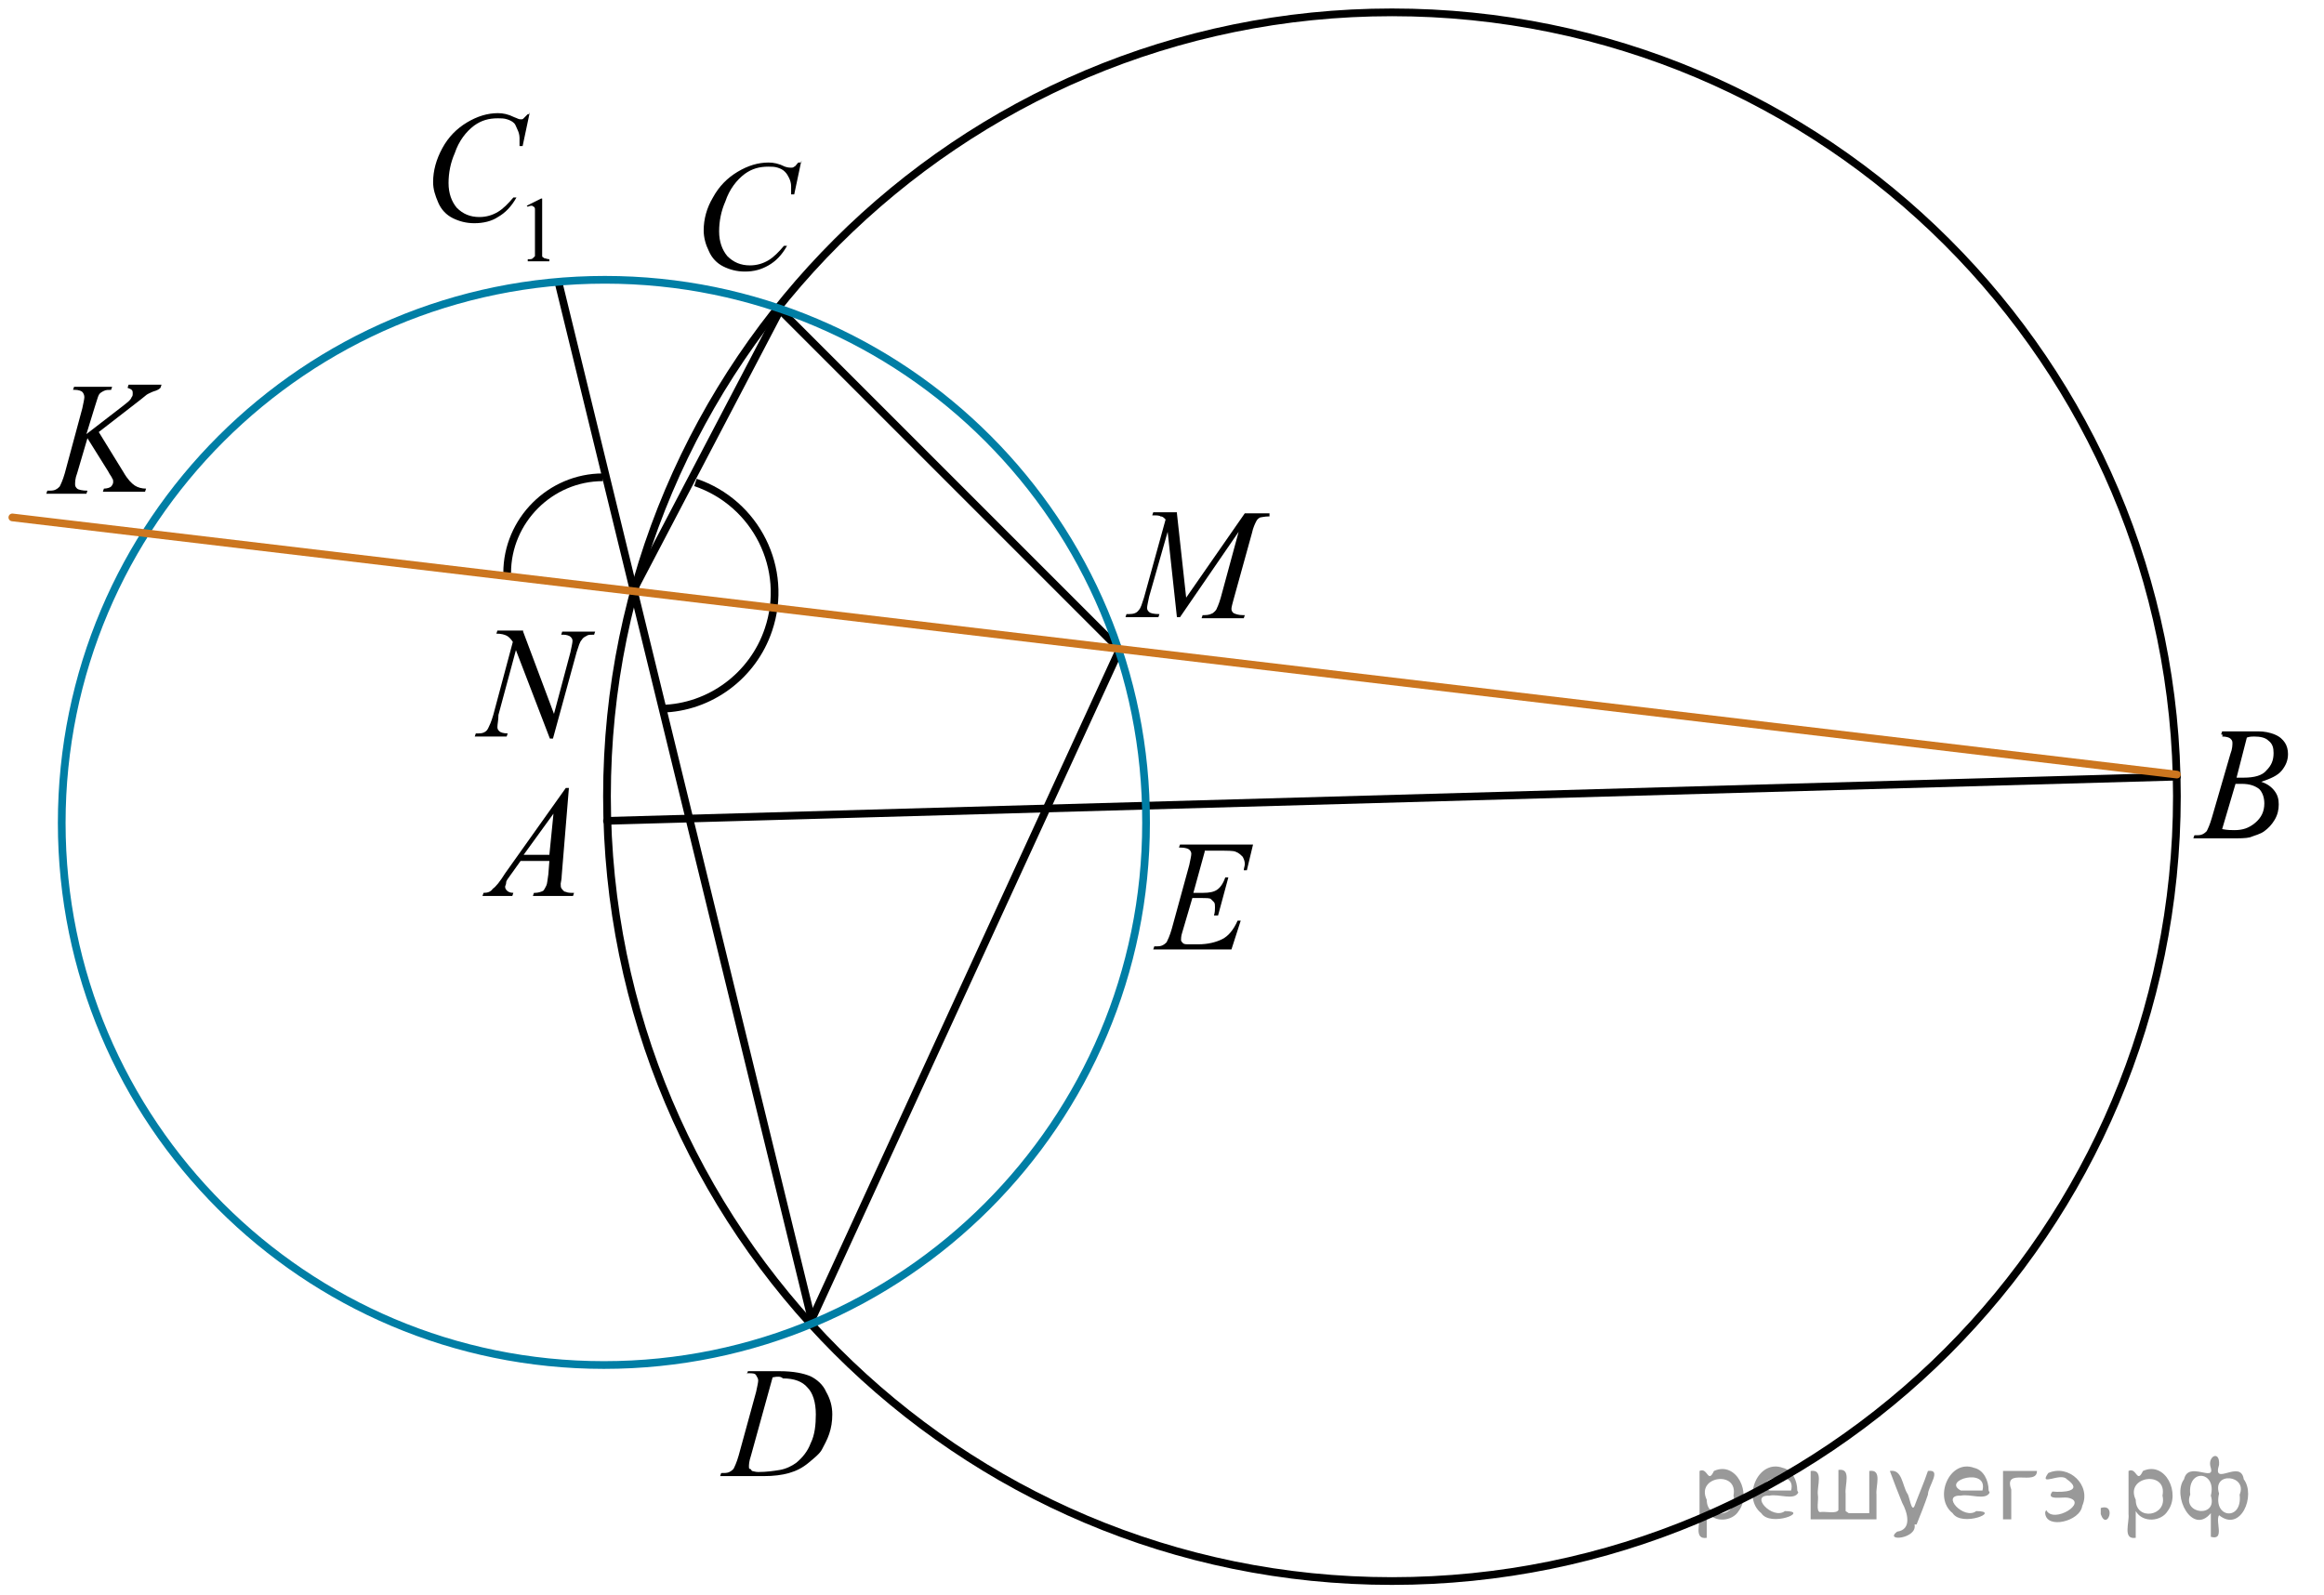 <?xml version="1.0" encoding="utf-8"?>
<!-- Generator: Adobe Illustrator 16.0.0, SVG Export Plug-In . SVG Version: 6.00 Build 0)  -->
<!DOCTYPE svg PUBLIC "-//W3C//DTD SVG 1.1//EN" "http://www.w3.org/Graphics/SVG/1.1/DTD/svg11.dtd">
<svg version="1.1" id="Слой_1" xmlns="http://www.w3.org/2000/svg" xmlns:xlink="http://www.w3.org/1999/xlink" x="0px" y="0px"
	 width="225.9px" height="155.1px" viewBox="-0 0 225.9 155.1"
	 enable-background="new -0 0 225.9 155.1" xml:space="preserve">
<path fill="none" stroke="#000000" stroke-width="0.75" stroke-linecap="round" stroke-linejoin="round" stroke-miterlimit="8" d="
	M135.3,1.2C93.2,1.2,59,35.3,59,77.4c0,42.101,34.101,76.301,76.3,76.301
	c42.2,0,76.301-34.101,76.301-76.301C211.6,35.3,177.4,1.2,135.3,1.2L135.3,1.2z"/>
<line fill="none" stroke="#000000" stroke-width="0.75" stroke-linecap="round" stroke-linejoin="round" stroke-miterlimit="8" x1="211.6" y1="75.5" x2="59" y2="79.8"/>
<line fill="none" stroke="#000000" stroke-width="0.75" stroke-linejoin="round" stroke-miterlimit="8" x1="75.9" y1="30" x2="61.5" y2="57.5"/>
<line fill="none" stroke="#000000" stroke-width="0.75" stroke-linejoin="round" stroke-miterlimit="8" x1="75.9" y1="30.2" x2="108.7" y2="63"/>
<line fill="none" stroke="#000000" stroke-width="0.75" stroke-linejoin="round" stroke-miterlimit="8" x1="108.9" y1="63" x2="78.7" y2="128.7"/>
<line fill="none" stroke="#000000" stroke-width="0.75" stroke-linejoin="round" stroke-miterlimit="8" x1="79" y1="128.7" x2="54.3" y2="27.5"/>
<path fill="none" stroke="#000000" stroke-width="0.75" stroke-linejoin="round" stroke-miterlimit="8" d="M58.6,46.4
	c-5.101,0-9.301,4.2-9.301,9.301"/>
<path fill="none" stroke="#000000" stroke-width="0.75" stroke-linejoin="round" stroke-miterlimit="8" d="M67.6,46.9
	c5.899,2,9.1,8.4,7.1,14.301c-1.5,4.5-5.7,7.6-10.4,7.699"/>
<g>
	<g>
		<defs>
			<rect id="SVGID_1_" x="44.2" y="72.9" width="14.9" height="16.7"/>
		</defs>
		<clipPath id="SVGID_2_">
			<use xlink:href="#SVGID_1_"  overflow="visible"/>
		</clipPath>
		<g clip-path="url(#SVGID_2_)">
			<path d="M55.3,76.6l-0.699,8.5c0,0.4-0.101,0.7-0.101,0.8c0,0.2,0,0.4,0.101,0.5
				c0.1,0.101,0.199,0.301,0.399,0.301C55.2,86.8,55.4,86.8,55.8,86.8L55.7,87.1h-3.9L51.9,86.8h0.1
				c0.3,0,0.601-0.1,0.8-0.2c0.101-0.1,0.2-0.3,0.301-0.5c0.1-0.2,0.1-0.5,0.199-1.1
				l0.101-1.3h-2.8l-1,1.399C49.4,85.4,49.2,85.6,49.2,85.8s-0.1,0.3-0.1,0.4
				c0,0.199,0.1,0.3,0.199,0.399c0.101,0.101,0.301,0.2,0.601,0.2l-0.101,0.3h-2.899L47,86.8
				c0.4,0,0.7-0.1,0.9-0.4c0.3-0.199,0.7-0.699,1.2-1.5l5.899-8.3H55.3z M53.8,79.1
				l-2.899,4h2.5L53.8,79.1z"/>
		</g>
	</g>
</g>
<g>
	<g>
		<defs>
			<rect id="SVGID_3_" x="211" y="67.2" width="14.9" height="16.699"/>
		</defs>
		<clipPath id="SVGID_4_">
			<use xlink:href="#SVGID_3_"  overflow="visible"/>
		</clipPath>
		<g clip-path="url(#SVGID_4_)">
			<path d="M215.9,71.4l0.1-0.3h3.5c0.601,0,1.101,0.101,1.601,0.3c0.5,0.2,0.8,0.5,1,0.801
				c0.199,0.3,0.3,0.699,0.3,1.1c0,0.6-0.2,1.1-0.601,1.6c-0.399,0.5-1.1,0.801-2,1.101
				c0.601,0.2,1,0.5,1.301,0.899c0.3,0.4,0.399,0.801,0.399,1.301s-0.1,1-0.399,1.5
				c-0.301,0.5-0.601,0.8-1,1.1C219.7,81.1,219.2,81.2,218.7,81.4c-0.4,0.101-1,0.101-1.9,0.101H213.2
				l0.1-0.3c0.4,0,0.601,0,0.801-0.101c0.199-0.1,0.3-0.2,0.399-0.3
				c0.101-0.2,0.3-0.6,0.5-1.3l1.8-6.2c0.2-0.5,0.2-0.9,0.2-1.1
				c0-0.2-0.1-0.301-0.2-0.4c-0.1-0.1-0.399-0.2-0.8-0.2
				C216.1,71.4,216,71.4,215.9,71.4z M216,80.6c0.5,0.101,0.9,0.101,1.2,0.101
				c0.8,0,1.4-0.2,2-0.7s0.9-1.101,0.9-1.9c0-0.6-0.2-1.1-0.5-1.399
				c-0.4-0.301-0.9-0.5-1.7-0.5c-0.2,0-0.3,0-0.601,0L216,80.6z M217.4,75.6
				c0.3,0,0.5,0,0.7,0c1,0,1.8-0.2,2.199-0.7c0.5-0.5,0.7-1,0.7-1.699c0-0.5-0.1-0.9-0.5-1.2
				c-0.3-0.3-0.8-0.4-1.399-0.4c-0.2,0-0.4,0-0.7,0.101L217.4,75.6z"/>
		</g>
	</g>
</g>
<g>
	<g>
		<defs>
			<rect id="SVGID_5_" x="107.2" y="46" width="19.8" height="16.7"/>
		</defs>
		<clipPath id="SVGID_6_">
			<use xlink:href="#SVGID_5_"  overflow="visible"/>
		</clipPath>
		<g clip-path="url(#SVGID_6_)">
			<path d="M114.4,49.9l0.899,8.2l5.7-8.2h2.4v0.301c-0.5,0-0.8,0.1-0.9,0.1
				c-0.2,0.1-0.3,0.2-0.399,0.4C122,50.9,121.8,51.3,121.7,51.8l-1.8,6.5
				c-0.101,0.4-0.2,0.7-0.2,0.9c0,0.199,0.1,0.3,0.2,0.399c0.2,0.101,0.5,0.2,0.899,0.2
				h0.2l-0.1,0.3h-4.101l0.101-0.3h0.2c0.399,0,0.6-0.1,0.8-0.2
				c0.1-0.1,0.3-0.2,0.399-0.5c0.101-0.2,0.301-0.7,0.5-1.5l1.601-5.899L114.7,60h-0.3
				l-0.9-8.3L111.7,58c-0.1,0.5-0.2,0.899-0.2,1.1s0.101,0.3,0.2,0.4
				c0.1,0.1,0.4,0.2,1,0.2l-0.1,0.3h-3.2l0.1-0.3H109.7c0.5,0,0.8-0.101,1-0.4
				c0.2-0.2,0.3-0.6,0.5-1.2l2.1-7.6c-0.199-0.2-0.3-0.3-0.5-0.3
				c-0.1-0.101-0.399-0.101-0.8-0.101l0.101-0.3h2.3V49.9z"/>
		</g>
	</g>
</g>
<g>
	<g>
		<defs>
			<rect id="SVGID_7_" x="2.2" y="33.7" width="16.1" height="16.699"/>
		</defs>
		<clipPath id="SVGID_8_">
			<use xlink:href="#SVGID_7_"  overflow="visible"/>
		</clipPath>
		<g clip-path="url(#SVGID_8_)">
			<path d="M9.6,42l2.399,3.899c0.4,0.7,0.8,1.101,1.101,1.301c0.3,0.199,0.699,0.3,1.1,0.3
				L14.1,47.8H10l0.101-0.3c0.3,0,0.6-0.101,0.699-0.2c0.101-0.1,0.2-0.3,0.2-0.4
				c0-0.199,0-0.3-0.1-0.399c0-0.101-0.2-0.3-0.4-0.7l-2-3.2l-1,3.4
				c-0.2,0.5-0.2,0.899-0.2,1.1s0.101,0.3,0.2,0.4c0.101,0.1,0.5,0.2,1,0.2l-0.1,0.3H4.5
				l0.101-0.3c0.399,0,0.6,0,0.8-0.101C5.6,47.5,5.7,47.4,5.8,47.3c0.101-0.2,0.301-0.6,0.5-1.3
				l1.7-6.3C8.1,39.2,8.2,38.8,8.2,38.6s-0.1-0.399-0.2-0.5c-0.1-0.1-0.399-0.2-0.7-0.2
				H7.1L7.2,37.6h3.7l-0.101,0.3c-0.3,0-0.5,0-0.699,0.101c-0.2,0.1-0.4,0.2-0.5,0.399
				C9.5,38.6,9.4,39,9.2,39.6l-0.8,2.601l3.5-2.7c0.5-0.4,0.8-0.601,0.899-0.9
				c0.101-0.1,0.101-0.2,0.101-0.399c0-0.101,0-0.2-0.101-0.301C12.7,37.8,12.6,37.8,12.4,37.7
				l0.1-0.301H15.7l-0.1,0.301c-0.301,0.3-0.601,0.3-0.801,0.399c-0.199,0.101-0.5,0.2-0.699,0.4
				c-0.101,0.1-0.5,0.399-1.4,1.1L9.6,42z"/>
		</g>
	</g>
</g>
<g>
	<g>
		<defs>
			<rect id="SVGID_9_" x="67.7" y="129.4" width="16.1" height="16.7"/>
		</defs>
		<clipPath id="SVGID_10_">
			<use xlink:href="#SVGID_9_"  overflow="visible"/>
		</clipPath>
		<g clip-path="url(#SVGID_10_)">
			<path d="M72.6,133.6L72.7,133.3h3.1c1.301,0,2.301,0.2,3,0.5c0.601,0.3,1.2,0.8,1.5,1.5
				c0.4,0.7,0.601,1.4,0.601,2.2c0,0.7-0.101,1.3-0.3,1.899c-0.2,0.601-0.5,1.101-0.7,1.5
				C79.7,141.3,79.2,141.7,78.6,142.2c-0.601,0.5-1.2,0.8-1.9,1c-0.7,0.199-1.5,0.3-2.5,0.3h-4.2
				l0.101-0.3c0.399,0,0.6,0,0.8-0.101c0.2-0.1,0.3-0.2,0.399-0.3
				c0.101-0.2,0.301-0.6,0.5-1.3l1.7-6.2c0.101-0.5,0.2-0.9,0.2-1.1
				c0-0.2-0.1-0.301-0.2-0.5c-0.1-0.2-0.399-0.2-0.7-0.2h-0.199V133.6z M75.1,133.9
				l-2.101,7.601c-0.2,0.6-0.2,0.899-0.2,1.1c0,0.101,0,0.2,0.101,0.2
				c0.1,0,0.1,0.1,0.2,0.2c0.1,0,0.3,0.1,0.6,0.1c0.8,0,1.5-0.1,2.1-0.2
				c0.601-0.1,1.2-0.399,1.601-0.699c0.6-0.5,1.1-1.101,1.399-1.9c0.4-0.8,0.5-1.8,0.5-2.8
				c0-1.2-0.3-2.101-0.8-2.601c-0.5-0.6-1.3-0.899-2.399-0.899C75.9,133.8,75.6,133.8,75.1,133.9z"
				/>
		</g>
	</g>
</g>
<g>
	<g>
		<defs>
			<rect id="SVGID_11_" x="43.649" y="57.5" width="17.301" height="17.899"/>
		</defs>
		<clipPath id="SVGID_12_">
			<use xlink:href="#SVGID_11_"  overflow="visible"/>
		</clipPath>
		<g clip-path="url(#SVGID_12_)">
			<path d="M50.849,61.4l3,8l1.601-6c0.1-0.5,0.199-0.899,0.199-1.1s-0.1-0.3-0.199-0.4
				c-0.101-0.1-0.4-0.199-0.7-0.199c-0.101,0-0.101,0-0.2,0l0.1-0.301h3.2l-0.1,0.301
				c-0.3,0-0.601,0-0.7,0.1c-0.2,0.1-0.4,0.2-0.5,0.4c-0.2,0.199-0.3,0.6-0.5,1.199
				L53.75,71.8H53.45l-3.301-8.6L48.45,69.5c0,0.5-0.101,0.899-0.101,1.2c0,0.199,0.101,0.3,0.2,0.399
				C48.649,71.2,48.95,71.3,49.349,71.3l-0.1,0.3h-3.101L46.25,71.3c0.399,0,0.6,0,0.8-0.1
				c0.2-0.101,0.3-0.2,0.4-0.4c0.1-0.2,0.3-0.6,0.5-1.3l1.899-7.101
				c-0.2-0.3-0.399-0.5-0.6-0.6s-0.5-0.2-1-0.2L48.349,61.3h2.5V61.4z"/>
		</g>
	</g>
</g>
<g>
	<g>
		<defs>
			<rect id="SVGID_13_" x="65.7" y="12" width="14.8" height="17.899"/>
		</defs>
		<clipPath id="SVGID_14_">
			<use xlink:href="#SVGID_13_"  overflow="visible"/>
		</clipPath>
		<g clip-path="url(#SVGID_14_)">
			<path d="M77.9,15.6L77.2,18.9h-0.3v-0.8c0-0.3-0.101-0.6-0.2-0.8s-0.2-0.4-0.4-0.6
				c-0.199-0.2-0.399-0.301-0.699-0.4c-0.301-0.1-0.601-0.1-0.9-0.1c-0.9,0-1.6,0.199-2.3,0.699
				c-0.8,0.601-1.5,1.5-1.9,2.7c-0.399,0.9-0.6,1.9-0.6,2.9S70.2,24.3,70.7,24.9
				c0.6,0.601,1.3,0.9,2.2,0.9c0.7,0,1.3-0.2,1.8-0.5s1-0.8,1.5-1.4h0.3
				c-0.5,0.9-1.1,1.5-1.8,1.9s-1.4,0.6-2.3,0.6c-0.8,0-1.5-0.199-2.101-0.5
				c-0.6-0.3-1.1-0.8-1.399-1.5c-0.3-0.6-0.5-1.3-0.5-2c0-1.1,0.3-2.199,0.899-3.199
				c0.601-1.101,1.4-1.9,2.4-2.5c1-0.601,2-0.9,3-0.9c0.5,0,1,0.1,1.6,0.4
				c0.301,0.1,0.5,0.1,0.601,0.1c0.1,0,0.2,0,0.3-0.1c0.1,0,0.2-0.2,0.4-0.4h0.3V15.6z
				"/>
		</g>
	</g>
</g>
<g>
	<g>
		<defs>
			<rect id="SVGID_15_" x="109.5" y="78.3" width="14.9" height="16.7"/>
		</defs>
		<clipPath id="SVGID_16_">
			<use xlink:href="#SVGID_15_"  overflow="visible"/>
		</clipPath>
		<g clip-path="url(#SVGID_16_)">
			<path d="M117.1,82.8l-1.101,4h0.9c0.7,0,1.1-0.1,1.399-0.3c0.301-0.2,0.601-0.601,0.801-1.2
				h0.3l-1,3.7h-0.4c0.101-0.3,0.101-0.601,0.101-0.8c0-0.2,0-0.4-0.101-0.5
				c-0.1-0.101-0.2-0.2-0.3-0.301C117.6,87.3,117.2,87.3,116.8,87.3h-0.899l-1,3.4
				c-0.101,0.3-0.101,0.6-0.101,0.699c0,0.101,0.101,0.2,0.2,0.301c0.101,0.1,0.3,0.1,0.601,0.1
				h0.899c0.9,0,1.7-0.2,2.3-0.5c0.601-0.3,1.101-0.9,1.5-1.8h0.301L119.7,92.3h-7.6l0.1-0.3
				c0.4,0,0.6,0,0.8-0.101c0.2-0.1,0.3-0.199,0.4-0.3c0.1-0.2,0.3-0.6,0.5-1.3
				l1.7-6.2c0.1-0.5,0.199-0.899,0.199-1.1s-0.1-0.3-0.199-0.4
				c-0.101-0.1-0.4-0.2-0.801-0.2h-0.199l0.1-0.3h7.1l-0.6,2.5h-0.3
				c0-0.2,0.1-0.399,0.1-0.6c0-0.3-0.1-0.5-0.2-0.7c-0.199-0.2-0.399-0.4-0.699-0.5
				c-0.2-0.1-0.801-0.1-1.601-0.1h-1.399V82.8z"/>
		</g>
	</g>
</g>
<g>
	<g>
		<defs>
			<rect id="SVGID_17_" x="39.3" y="5.9" width="17.301" height="23.2"/>
		</defs>
		<clipPath id="SVGID_18_">
			<use xlink:href="#SVGID_17_"  overflow="visible"/>
		</clipPath>
		<g clip-path="url(#SVGID_18_)">
			<path d="M51.2,20L52.6,19.3H52.7v5c0,0.3,0,0.5,0,0.6c0,0.101,0.1,0.101,0.2,0.2
				c0.1,0,0.3,0.101,0.5,0.101v0.199h-2.101v-0.199c0.301,0,0.4,0,0.5-0.101
				c0.101-0.1,0.101-0.1,0.2-0.2c0-0.1,0-0.3,0-0.6v-3.2c0-0.399,0-0.7,0-0.8
				s-0.1-0.2-0.1-0.2c-0.101,0-0.101-0.1-0.2-0.1s-0.2,0-0.4,0.1L51.2,20z"/>
		</g>
	</g>
	<g>
		<defs>
			<rect id="SVGID_19_" x="39.3" y="5.9" width="17.301" height="23.2"/>
		</defs>
		<clipPath id="SVGID_20_">
			<use xlink:href="#SVGID_19_"  overflow="visible"/>
		</clipPath>
		<g clip-path="url(#SVGID_20_)">
			<path d="M51.5,10.9l-0.7,3.301h-0.3v-0.801c0-0.3-0.1-0.6-0.2-0.8
				c-0.1-0.2-0.199-0.5-0.3-0.6c-0.2-0.2-0.399-0.3-0.7-0.4
				c-0.3-0.1-0.6-0.1-0.899-0.1c-0.9,0-1.601,0.2-2.3,0.7c-0.801,0.6-1.5,1.5-1.9,2.699
				C43.8,15.8,43.6,16.8,43.6,17.8s0.3,1.8,0.8,2.4c0.6,0.6,1.3,0.899,2.2,0.899
				c0.699,0,1.3-0.2,1.8-0.5s1-0.8,1.5-1.399H50.2c-0.5,0.899-1.1,1.5-1.8,1.899
				c-0.601,0.4-1.4,0.601-2.3,0.601c-0.801,0-1.5-0.2-2.101-0.5c-0.6-0.301-1.1-0.801-1.399-1.5
				c-0.301-0.7-0.5-1.301-0.5-2c0-1.101,0.3-2.2,0.899-3.301c0.601-1.1,1.4-1.899,2.4-2.5
				c1-0.6,2-0.899,3-0.899c0.5,0,1,0.1,1.6,0.399c0.3,0.101,0.4,0.2,0.601,0.2
				c0.199,0,0.199,0,0.3-0.1c0.1-0.101,0.2-0.2,0.399-0.4h0.2V10.9z"/>
		</g>
	</g>
</g>
<path fill="none" stroke="#007EA5" stroke-width="0.75" stroke-linecap="round" stroke-linejoin="round" stroke-miterlimit="8" d="
	M58.8,27.2C29.7,27.2,6,50.8,6,80c0,29.1,23.601,52.7,52.7,52.7
	s52.7-23.601,52.7-52.7C111.5,50.8,87.9,27.2,58.8,27.2L58.8,27.2z"/>
<line fill="none" stroke="#CC761F" stroke-width="0.75" stroke-linecap="round" stroke-linejoin="round" stroke-miterlimit="8" x1="1.2" y1="50.3" x2="211.6" y2="75.3"/>
<g style="stroke:none;fill:#000;fill-opacity:0.4" > <path d="m 165.9,147.0 c 0,0.8 0,1.6 0,2.5 -1.3,0.2 -0.6,-1.5 -0.7,-2.3 0,-1.4 0,-2.8 0,-4.2 0.8,-0.4 0.8,1.3 1.4,0.0 2.2,-1.0 3.7,2.2 2.4,3.9 -0.6,1.0 -2.4,1.2 -3.1,0.0 z m 2.6,-1.6 c 0.5,-2.5 -3.7,-1.9 -2.6,0.4 0.0,2.1 3.1,1.6 2.6,-0.4 z" /> <path d="m 174.8,145.1 c -0.4,0.8 -1.9,0.1 -2.8,0.3 -2.0,-0.1 0.3,2.4 1.5,1.5 2.5,0.0 -1.4,1.6 -2.3,0.2 -1.9,-1.5 -0.3,-5.3 2.1,-4.4 0.9,0.2 1.4,1.2 1.4,2.2 z m -0.7,-0.2 c 0.6,-2.3 -4.0,-1.0 -2.1,0.0 0.7,0 1.4,-0.0 2.1,-0.0 z" /> <path d="m 179.7,147.1 c 0.6,0 1.3,0 2.0,0 0,-1.3 0,-2.7 0,-4.1 1.3,-0.2 0.6,1.5 0.7,2.3 0,0.8 0,1.6 0,2.4 -2.1,0 -4.2,0 -6.4,0 0,-1.5 0,-3.1 0,-4.7 1.3,-0.2 0.6,1.5 0.7,2.3 0.1,0.5 -0.2,1.6 0.2,1.7 0.5,-0.1 1.6,0.2 1.8,-0.2 0,-1.3 0,-2.6 0,-3.9 1.3,-0.2 0.6,1.5 0.7,2.3 0,0.5 0,1.1 0,1.7 z" /> <path d="m 186.1,148.2 c 0.3,1.4 -3.0,1.7 -1.7,0.7 1.5,-0.2 1.0,-1.9 0.5,-2.8 -0.4,-1.0 -0.8,-2.0 -1.2,-3.1 1.2,-0.2 1.2,1.4 1.7,2.2 0.2,0.2 0.4,1.9 0.7,1.2 0.4,-1.1 0.9,-2.2 1.3,-3.4 1.4,-0.2 0.0,1.5 -0.0,2.3 -0.3,0.9 -0.7,1.9 -1.1,2.9 z" /> <path d="m 193.4,145.1 c -0.4,0.8 -1.9,0.1 -2.8,0.3 -2.0,-0.1 0.3,2.4 1.5,1.5 2.5,0.0 -1.4,1.6 -2.3,0.2 -1.9,-1.5 -0.3,-5.3 2.1,-4.4 0.9,0.2 1.4,1.2 1.4,2.2 z m -0.7,-0.2 c 0.6,-2.3 -4.0,-1.0 -2.1,0.0 0.7,0 1.4,-0.0 2.1,-0.0 z" /> <path d="m 194.7,147.7 c 0,-1.5 0,-3.1 0,-4.7 1.1,0 2.2,0 3.3,0 0.0,1.5 -3.3,-0.4 -2.5,1.8 0,0.9 0,1.9 0,2.9 -0.2,0 -0.5,0 -0.7,0 z" /> <path d="m 198.9,146.8 c 0.7,1.4 4.2,-0.8 2.1,-1.2 -0.5,-0.1 -2.2,0.3 -1.5,-0.6 1.0,0.1 3.1,0.0 1.4,-1.2 -0.6,-0.7 -2.8,0.8 -1.8,-0.6 2.0,-0.9 4.2,1.2 3.3,3.2 -0.2,1.5 -3.5,2.3 -3.6,0.7 l 0,-0.1 0,-0.0 0,0 z" /> <path d="m 204.2,146.6 c 1.6,-0.5 0.6,2.3 -0.0,0.6 -0.0,-0.2 0.0,-0.4 0.0,-0.6 z" /> <path d="m 207.6,147.0 c 0,0.8 0,1.6 0,2.5 -1.3,0.2 -0.6,-1.5 -0.7,-2.3 0,-1.4 0,-2.8 0,-4.2 0.8,-0.4 0.8,1.3 1.4,0.0 2.2,-1.0 3.7,2.2 2.4,3.9 -0.6,1.0 -2.4,1.2 -3.1,0.0 z m 2.6,-1.6 c 0.5,-2.5 -3.7,-1.9 -2.6,0.4 0.0,2.1 3.1,1.6 2.6,-0.4 z" /> <path d="m 212.9,145.3 c -0.8,1.9 2.7,2.3 2.0,0.1 0.6,-2.4 -2.3,-2.7 -2.0,-0.1 z m 2.0,4.2 c 0,-0.8 0,-1.6 0,-2.4 -1.8,2.2 -3.8,-1.7 -2.6,-3.3 0.4,-1.8 3.0,0.3 2.6,-1.1 -0.4,-1.1 0.9,-1.8 0.8,-0.3 -0.7,2.2 2.1,-0.6 2.4,1.4 1.2,1.6 -0.3,5.2 -2.4,3.5 -0.4,0.6 0.6,2.5 -0.8,2.1 z m 2.8,-4.2 c 0.8,-1.9 -2.7,-2.3 -2.0,-0.1 -0.6,2.4 2.3,2.7 2.0,0.1 z" /> </g></svg>

<!--File created and owned by https://sdamgia.ru. Copying is prohibited. All rights reserved.-->
